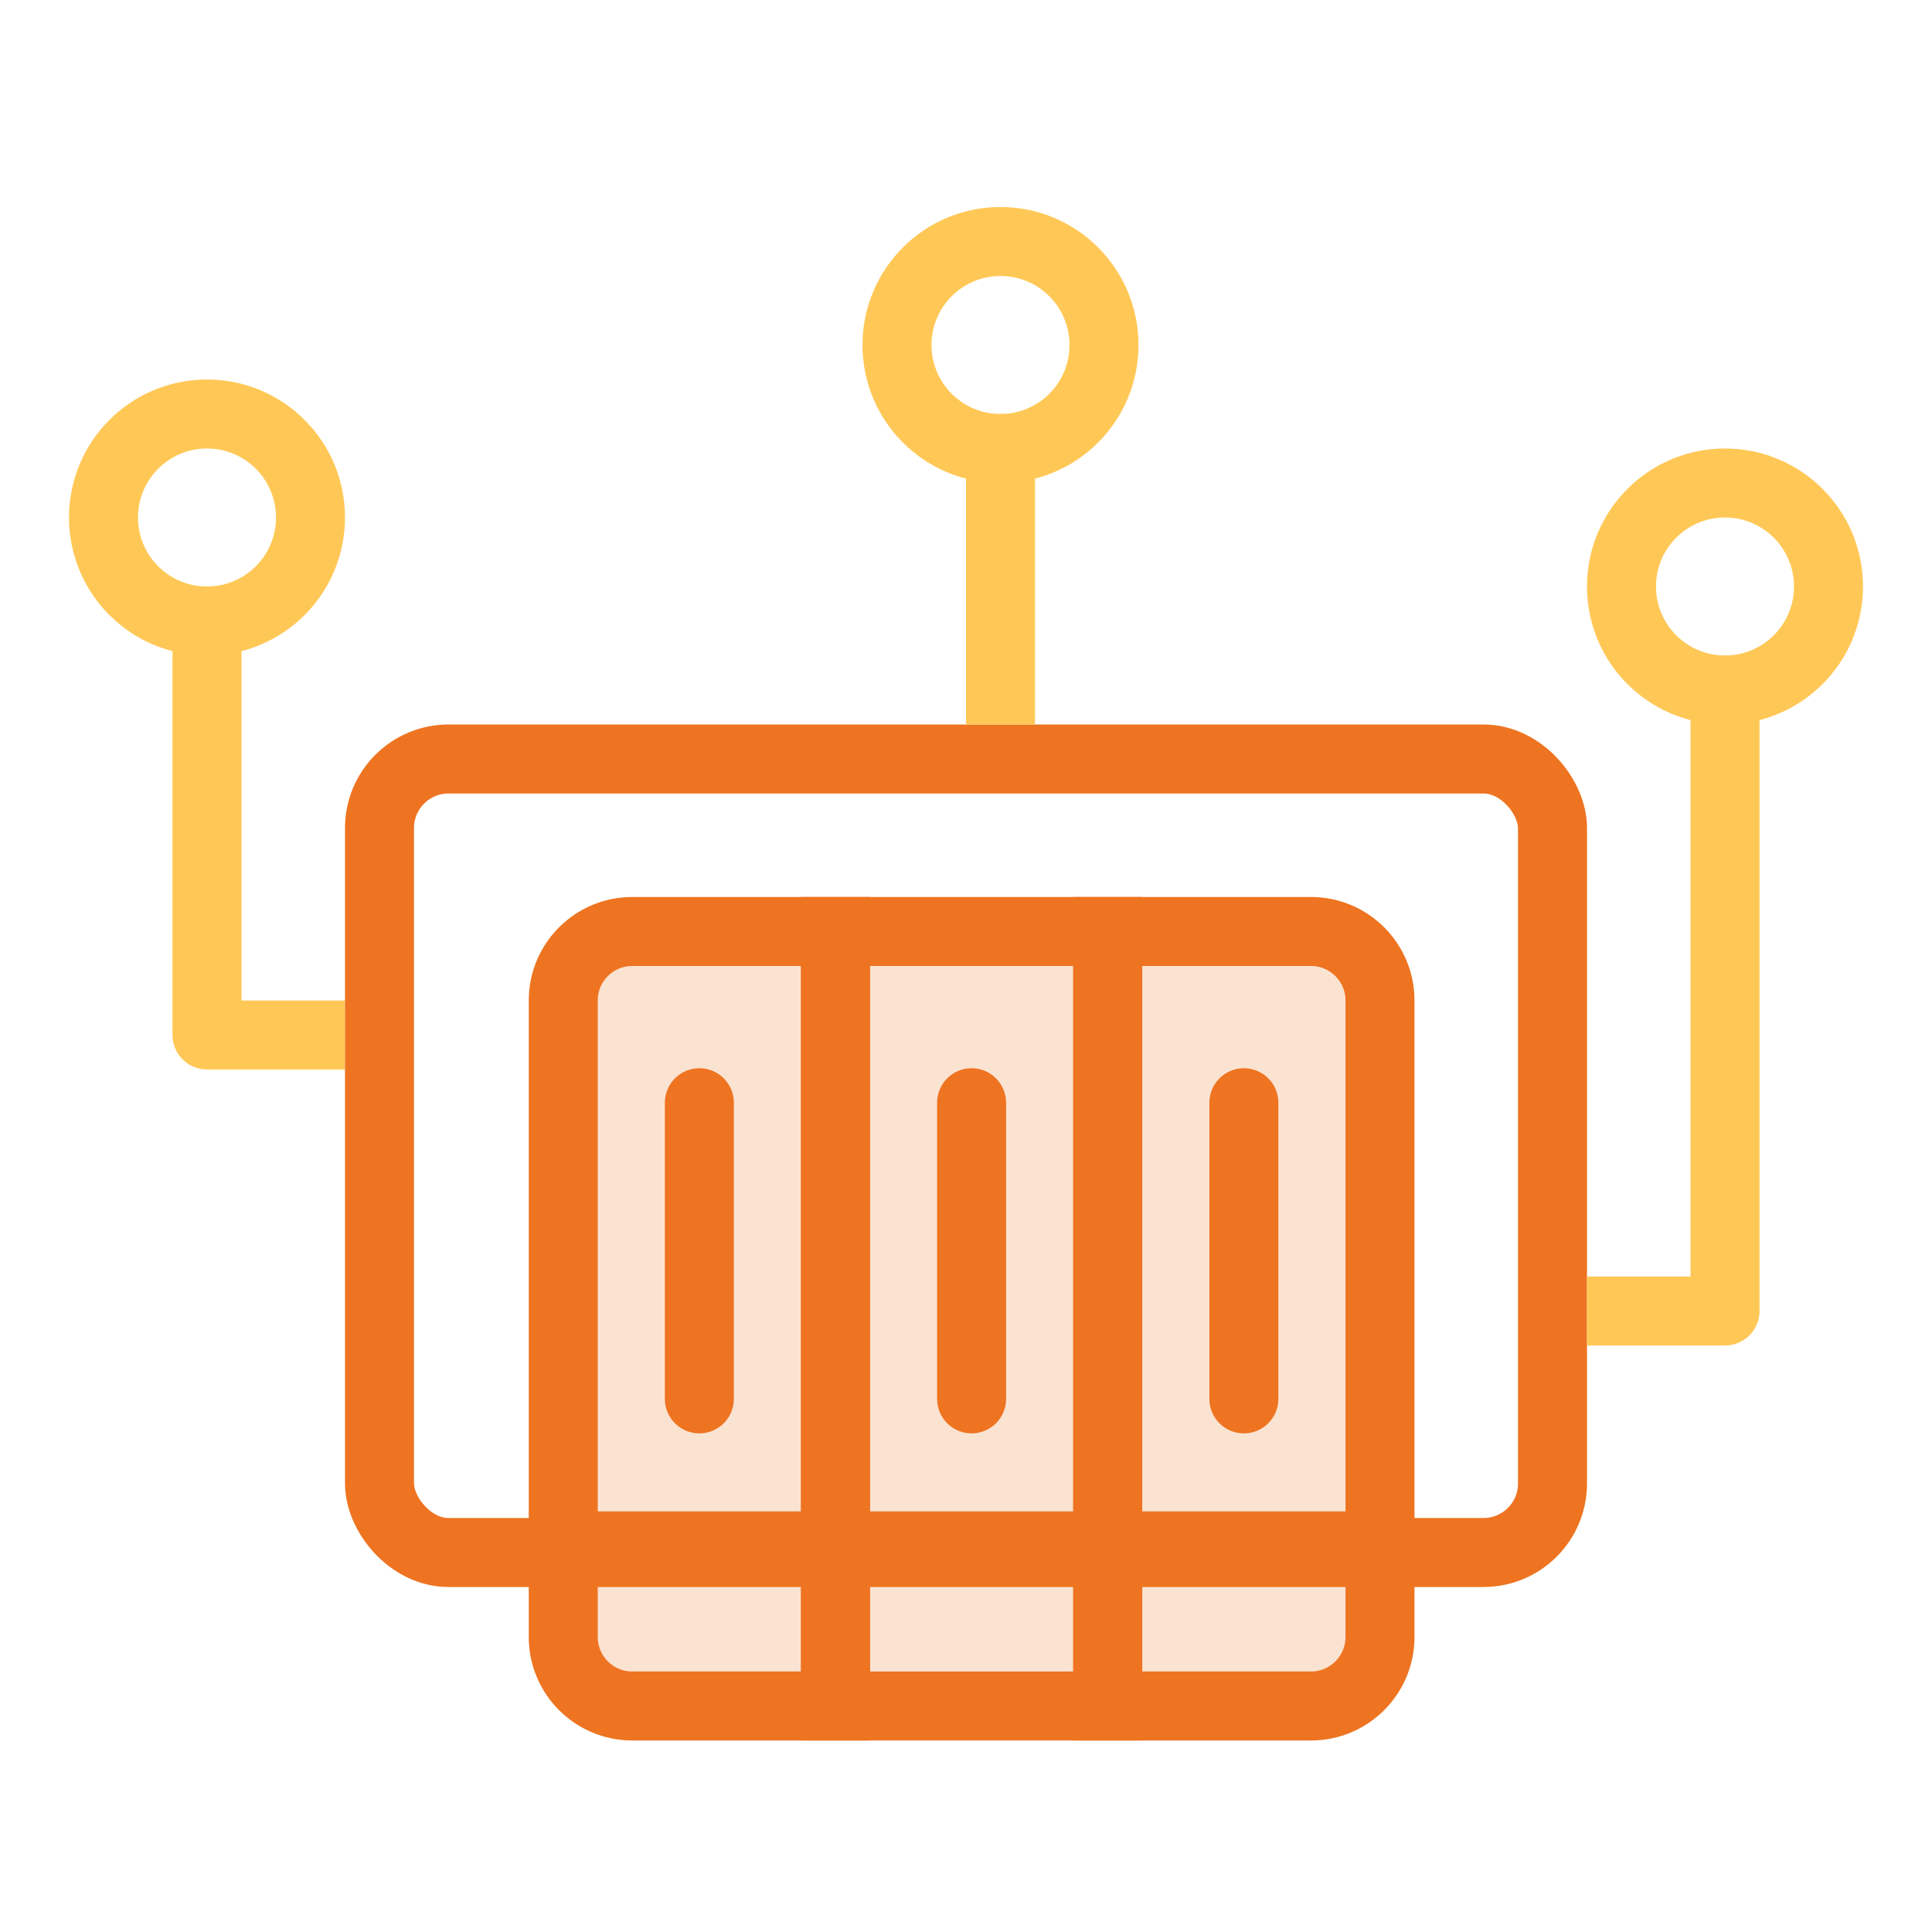 <svg width="56" height="56" viewBox="0 0 56 56" fill="none" xmlns="http://www.w3.org/2000/svg">
<path d="M10 30L6 30L6 17" stroke="#FFC856" stroke-width="2" stroke-linejoin="round"/>
<path d="M16.326 29C16.326 27.895 17.222 27 18.326 27H24.218V49.449H18.326C17.222 49.449 16.326 48.554 16.326 47.449V29Z" fill="#EE7421" fill-opacity="0.2" stroke="#EE7421" stroke-width="2"/>
<line x1="16.326" y1="44.808" x2="24.218" y2="44.808" stroke="#EE7421" stroke-width="2"/>
<path d="M20.271 31.963L20.271 40.547" stroke="#EE7421" stroke-width="2" stroke-linecap="round"/>
<rect x="24.217" y="27" width="7.891" height="22.449" fill="#EE7421" fill-opacity="0.2" stroke="#EE7421" stroke-width="2"/>
<line x1="24.217" y1="44.808" x2="32.108" y2="44.808" stroke="#EE7421" stroke-width="2"/>
<path d="M28.162 31.963L28.162 40.547" stroke="#EE7421" stroke-width="2" stroke-linecap="round"/>
<path d="M32.108 27H38C39.104 27 40 27.895 40 29V47.449C40 48.553 39.104 49.449 38 49.449H32.108V27Z" fill="#EE7421" fill-opacity="0.2" stroke="#EE7421" stroke-width="2"/>
<line x1="32.108" y1="44.808" x2="40" y2="44.808" stroke="#EE7421" stroke-width="2"/>
<path d="M36.054 31.963L36.054 40.547" stroke="#EE7421" stroke-width="2" stroke-linecap="round"/>
<circle cx="6" cy="15" r="3" stroke="#FFC856" stroke-width="2"/>
<rect x="11" y="22" width="34" height="23" rx="2" stroke="#EE7421" stroke-width="2"/>
<path d="M46 38L50 38L50 19" stroke="#FFC856" stroke-width="2" stroke-linejoin="round"/>
<circle cx="3" cy="3" r="3" transform="matrix(-1 0 0 1 53 14)" stroke="#FFC856" stroke-width="2"/>
<circle cx="3" cy="3" r="3" transform="matrix(-1 0 0 1 32 7)" stroke="#FFC856" stroke-width="2"/>
<line x1="29" y1="21" x2="29" y2="12" stroke="#FFC856" stroke-width="2"/>
</svg>

